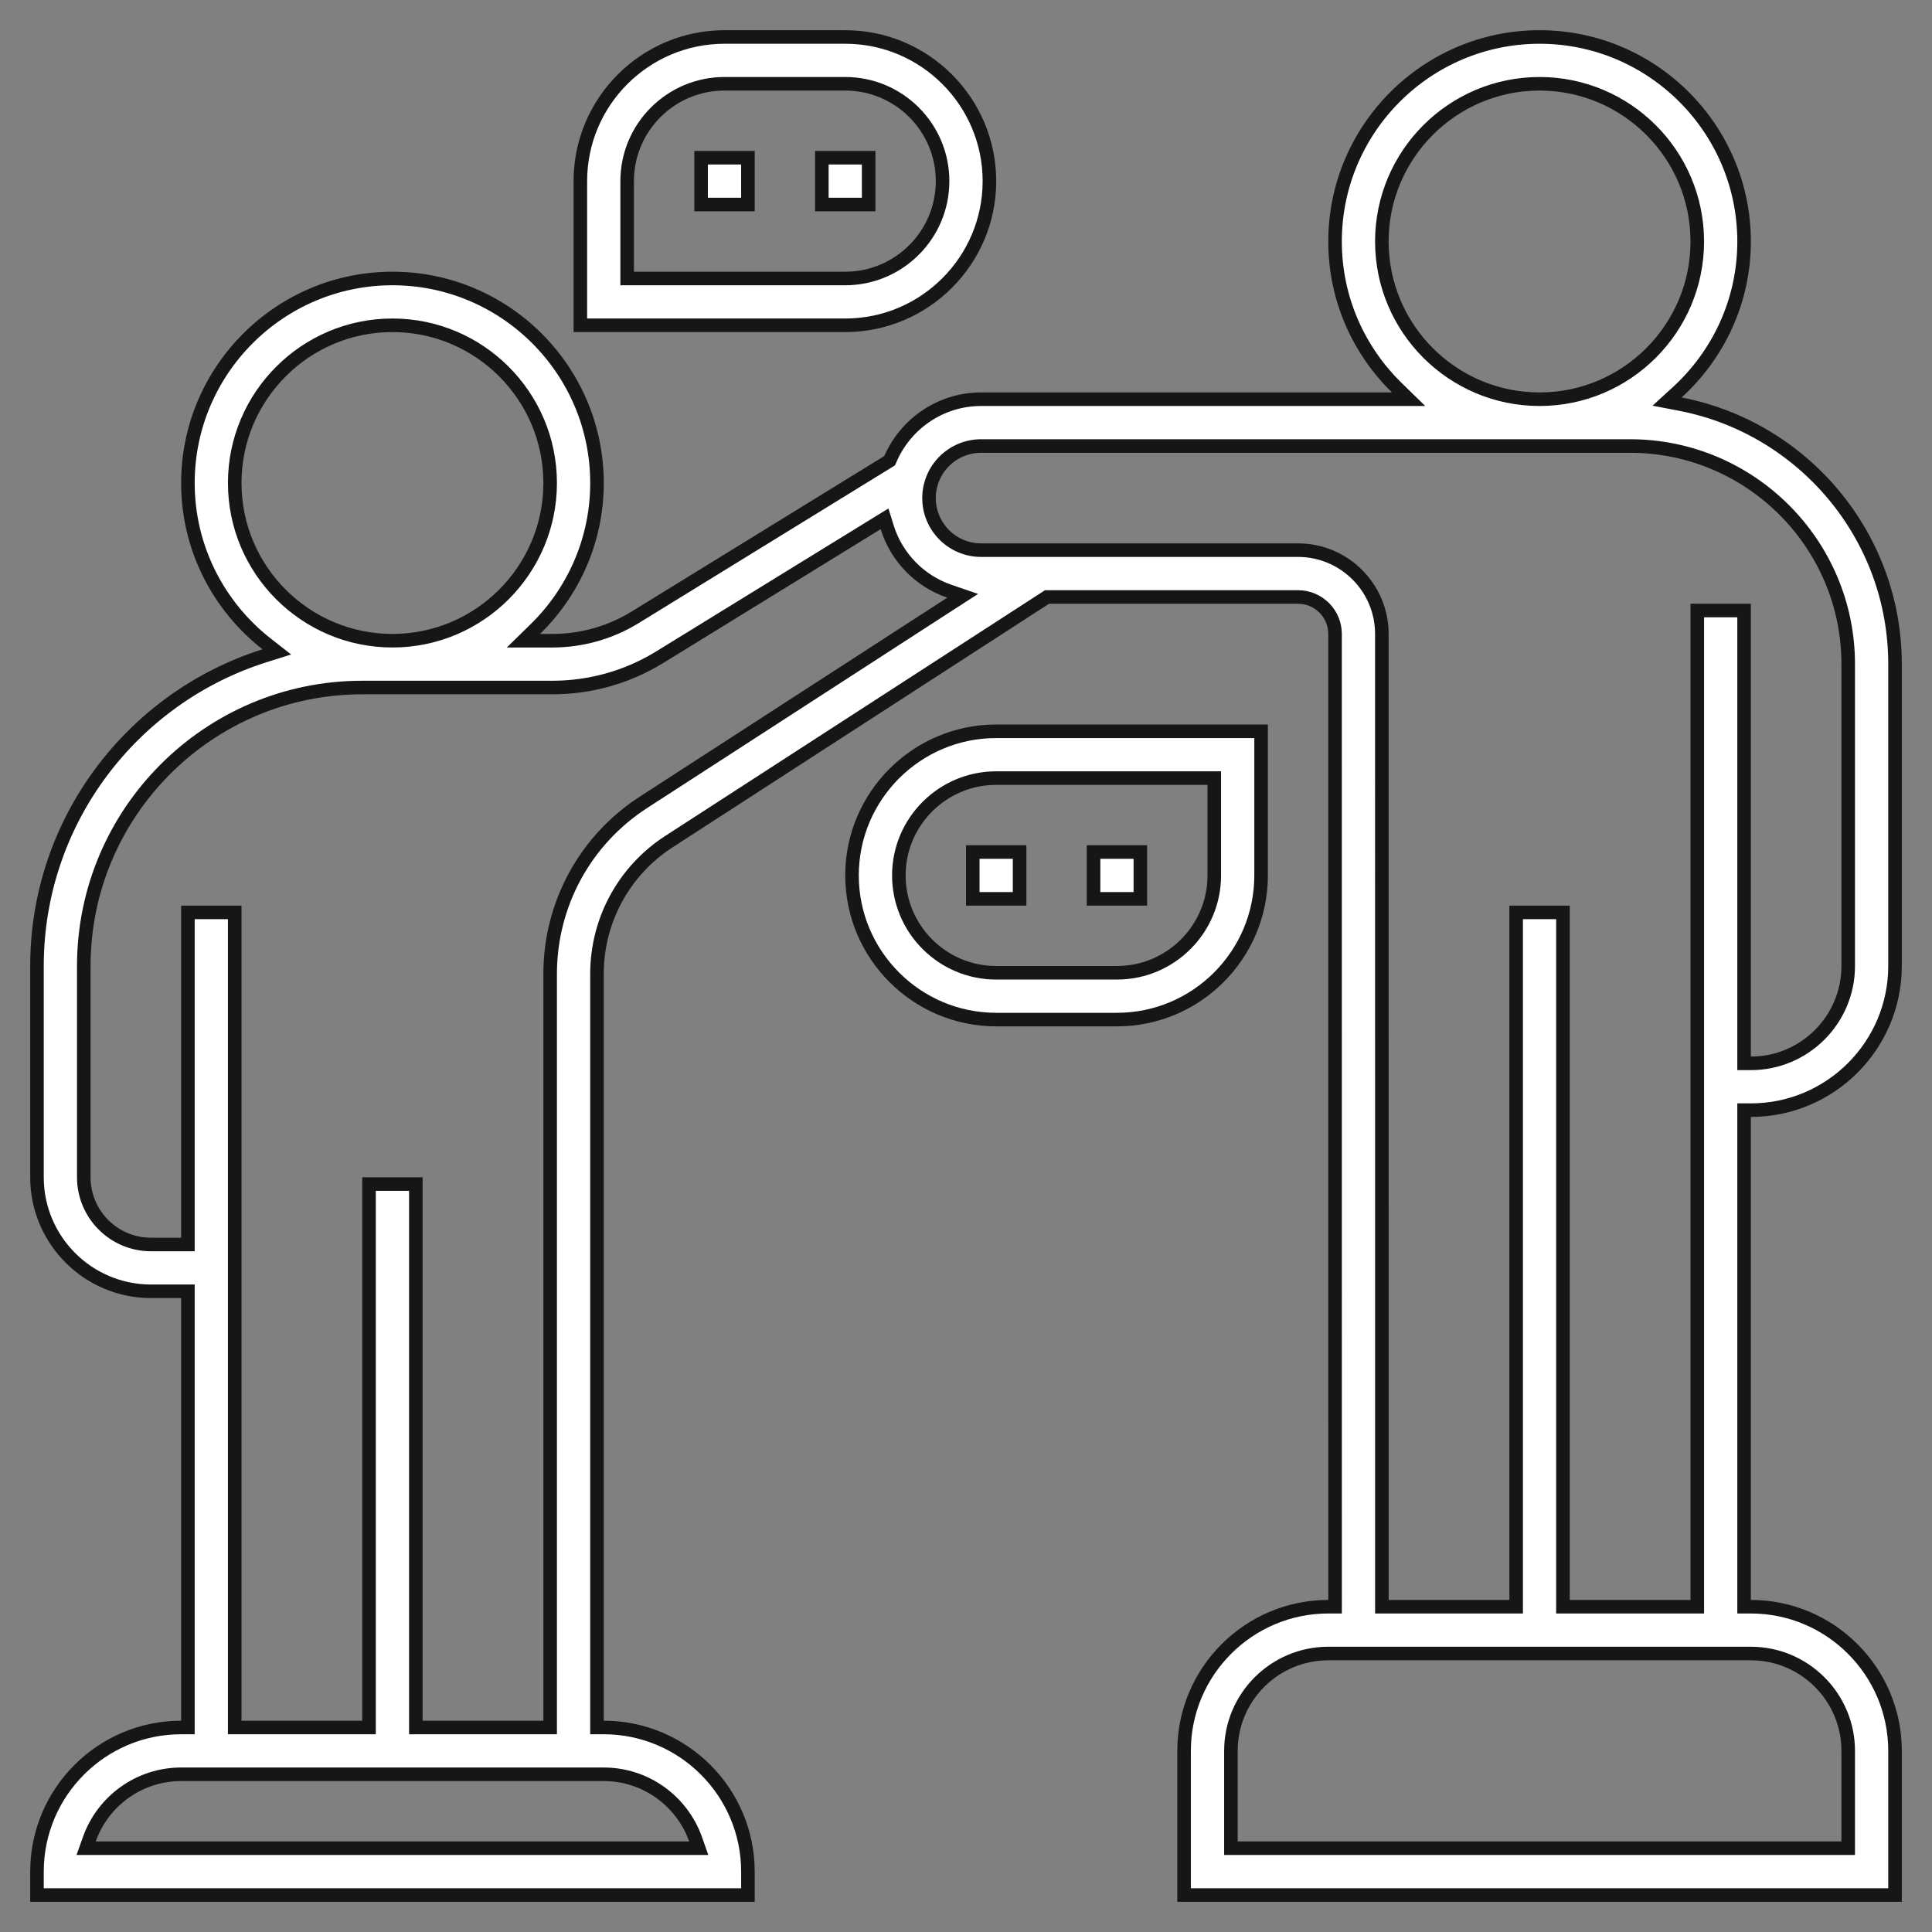 <svg xmlns="http://www.w3.org/2000/svg" width="57" height="57" viewBox="0 0 57 57" fill="none"><rect x="0" y="0" width="57" height="57" fill="#808080" stroke="none"/><g clip-path="url(#clip0_993_537)"><path d="M49.478 11.579L49.184 11.848L49.575 11.923C53.178 12.618 55.909 15.792 55.909 19.594V28.5C55.909 30.845 54.001 32.753 51.656 32.753H51.456V32.953V47.203V47.403H51.656C54.001 47.403 55.909 49.311 55.909 51.656V55.909H34.934V51.656C34.934 49.311 36.843 47.403 39.188 47.403H39.189H39.389L39.389 47.203L39.388 18.703C39.388 18.101 38.899 17.613 38.297 17.613H30.949H30.89L30.841 17.645L19.737 24.829L19.737 24.829C18.407 25.69 17.613 27.151 17.613 28.735V50.766V50.966H17.812C20.157 50.966 22.066 52.874 22.066 55.219V55.909H1.091V55.219C1.091 52.874 2.999 50.966 5.344 50.966H5.544V50.766V38.297V38.097H5.344H4.453C2.599 38.097 1.091 36.589 1.091 34.734V28.5C1.091 24.213 3.917 20.574 7.805 19.347L8.167 19.233L7.868 18.999C6.455 17.892 5.544 16.177 5.544 14.25C5.544 10.924 8.252 8.216 11.578 8.216C14.905 8.216 17.613 10.924 17.613 14.25C17.613 15.938 16.915 17.463 15.793 18.56L15.443 18.903H15.933H16.3C17.162 18.903 18.005 18.664 18.739 18.213L18.739 18.213L26.194 13.625L26.247 13.592L26.272 13.535C26.723 12.502 27.751 11.778 28.945 11.778H41.068H41.558L41.207 11.435C40.085 10.338 39.388 8.812 39.388 7.125C39.388 3.799 42.095 1.091 45.422 1.091C48.748 1.091 51.456 3.799 51.456 7.125C51.456 8.889 50.691 10.474 49.478 11.579ZM20.332 54.528H20.615L20.521 54.261C20.125 53.148 19.061 52.347 17.812 52.347H5.344C4.095 52.347 3.031 53.148 2.636 54.261L2.541 54.528H2.824H20.332ZM16.031 50.966H16.231V50.766V28.735C16.231 26.68 17.261 24.786 18.987 23.669C18.987 23.669 18.987 23.669 18.987 23.669L28.056 17.801L28.402 17.578L28.012 17.444C27.133 17.144 26.45 16.443 26.173 15.553L26.097 15.307L25.877 15.442L19.463 19.39C19.463 19.39 19.463 19.39 19.463 19.39C18.51 19.976 17.417 20.284 16.3 20.284H11.578H10.688C6.157 20.284 2.472 23.969 2.472 28.5V34.734C2.472 35.827 3.36 36.716 4.453 36.716H5.344H5.544V36.516V26.919H6.925V50.766V50.966H7.125H10.688H10.887V50.766V34.934H12.269V50.766V50.966H12.469H16.031ZM54.328 54.528H54.528V54.328V51.656C54.528 50.073 53.24 48.784 51.656 48.784H39.188C37.604 48.784 36.316 50.073 36.316 51.656V54.328V54.528H36.516H54.328ZM44.731 47.203V26.919H46.112V47.203V47.403H46.312H49.875H50.075V47.203V18.012H51.456V31.172V31.372H51.656C53.24 31.372 54.528 30.084 54.528 28.5V19.594C54.528 16.046 51.641 13.159 48.094 13.159H28.945C28.098 13.159 27.409 13.848 27.409 14.695C27.409 15.542 28.098 16.231 28.945 16.231H38.297C39.66 16.231 40.769 17.34 40.769 18.703L40.77 47.203L40.77 47.403H40.971H44.531H44.731V47.203ZM45.422 2.472C42.856 2.472 40.769 4.559 40.769 7.125C40.769 9.691 42.856 11.778 45.422 11.778C47.988 11.778 50.075 9.691 50.075 7.125C50.075 4.559 47.988 2.472 45.422 2.472ZM11.578 9.597C9.012 9.597 6.925 11.684 6.925 14.25C6.925 16.816 9.012 18.903 11.578 18.903C14.144 18.903 16.231 16.816 16.231 14.25C16.231 11.684 14.144 9.597 11.578 9.597Z" fill="white" stroke="#161616" stroke-width="0.4"></path><path d="M18.503 8.016V8.216H18.703H24.938C26.521 8.216 27.809 6.927 27.809 5.344C27.809 3.76 26.521 2.472 24.938 2.472H21.375C19.791 2.472 18.503 3.76 18.503 5.344V8.016ZM24.938 1.091C27.282 1.091 29.191 2.999 29.191 5.344C29.191 7.689 27.282 9.597 24.938 9.597H17.122V5.344C17.122 2.999 19.03 1.091 21.375 1.091H24.938Z" fill="white" stroke="#161616" stroke-width="0.4"></path><path d="M20.684 4.653H22.066V6.034H20.684V4.653Z" fill="white" stroke="#161616" stroke-width="0.4"></path><path d="M24.247 4.653H25.628V6.034H24.247V4.653Z" fill="white" stroke="#161616" stroke-width="0.4"></path><path d="M35.825 23.156V22.956H35.625H29.391C27.807 22.956 26.519 24.245 26.519 25.828C26.519 27.412 27.807 28.7 29.391 28.7H32.953C34.537 28.7 35.825 27.412 35.825 25.828V23.156ZM37.206 21.575V25.828C37.206 28.173 35.298 30.081 32.953 30.081H29.391C27.046 30.081 25.137 28.173 25.137 25.828C25.137 23.483 27.046 21.575 29.391 21.575H37.206Z" fill="white" stroke="#161616" stroke-width="0.4"></path><path d="M32.263 25.137H33.644V26.519H32.263V25.137Z" fill="white" stroke="#161616" stroke-width="0.4"></path><path d="M28.7 25.137H30.081V26.519H28.7V25.137Z" fill="white" stroke="#161616" stroke-width="0.4"></path></g><defs><clipPath id="clip0_993_537"><rect width="57" height="57" fill="white"></rect></clipPath></defs></svg>